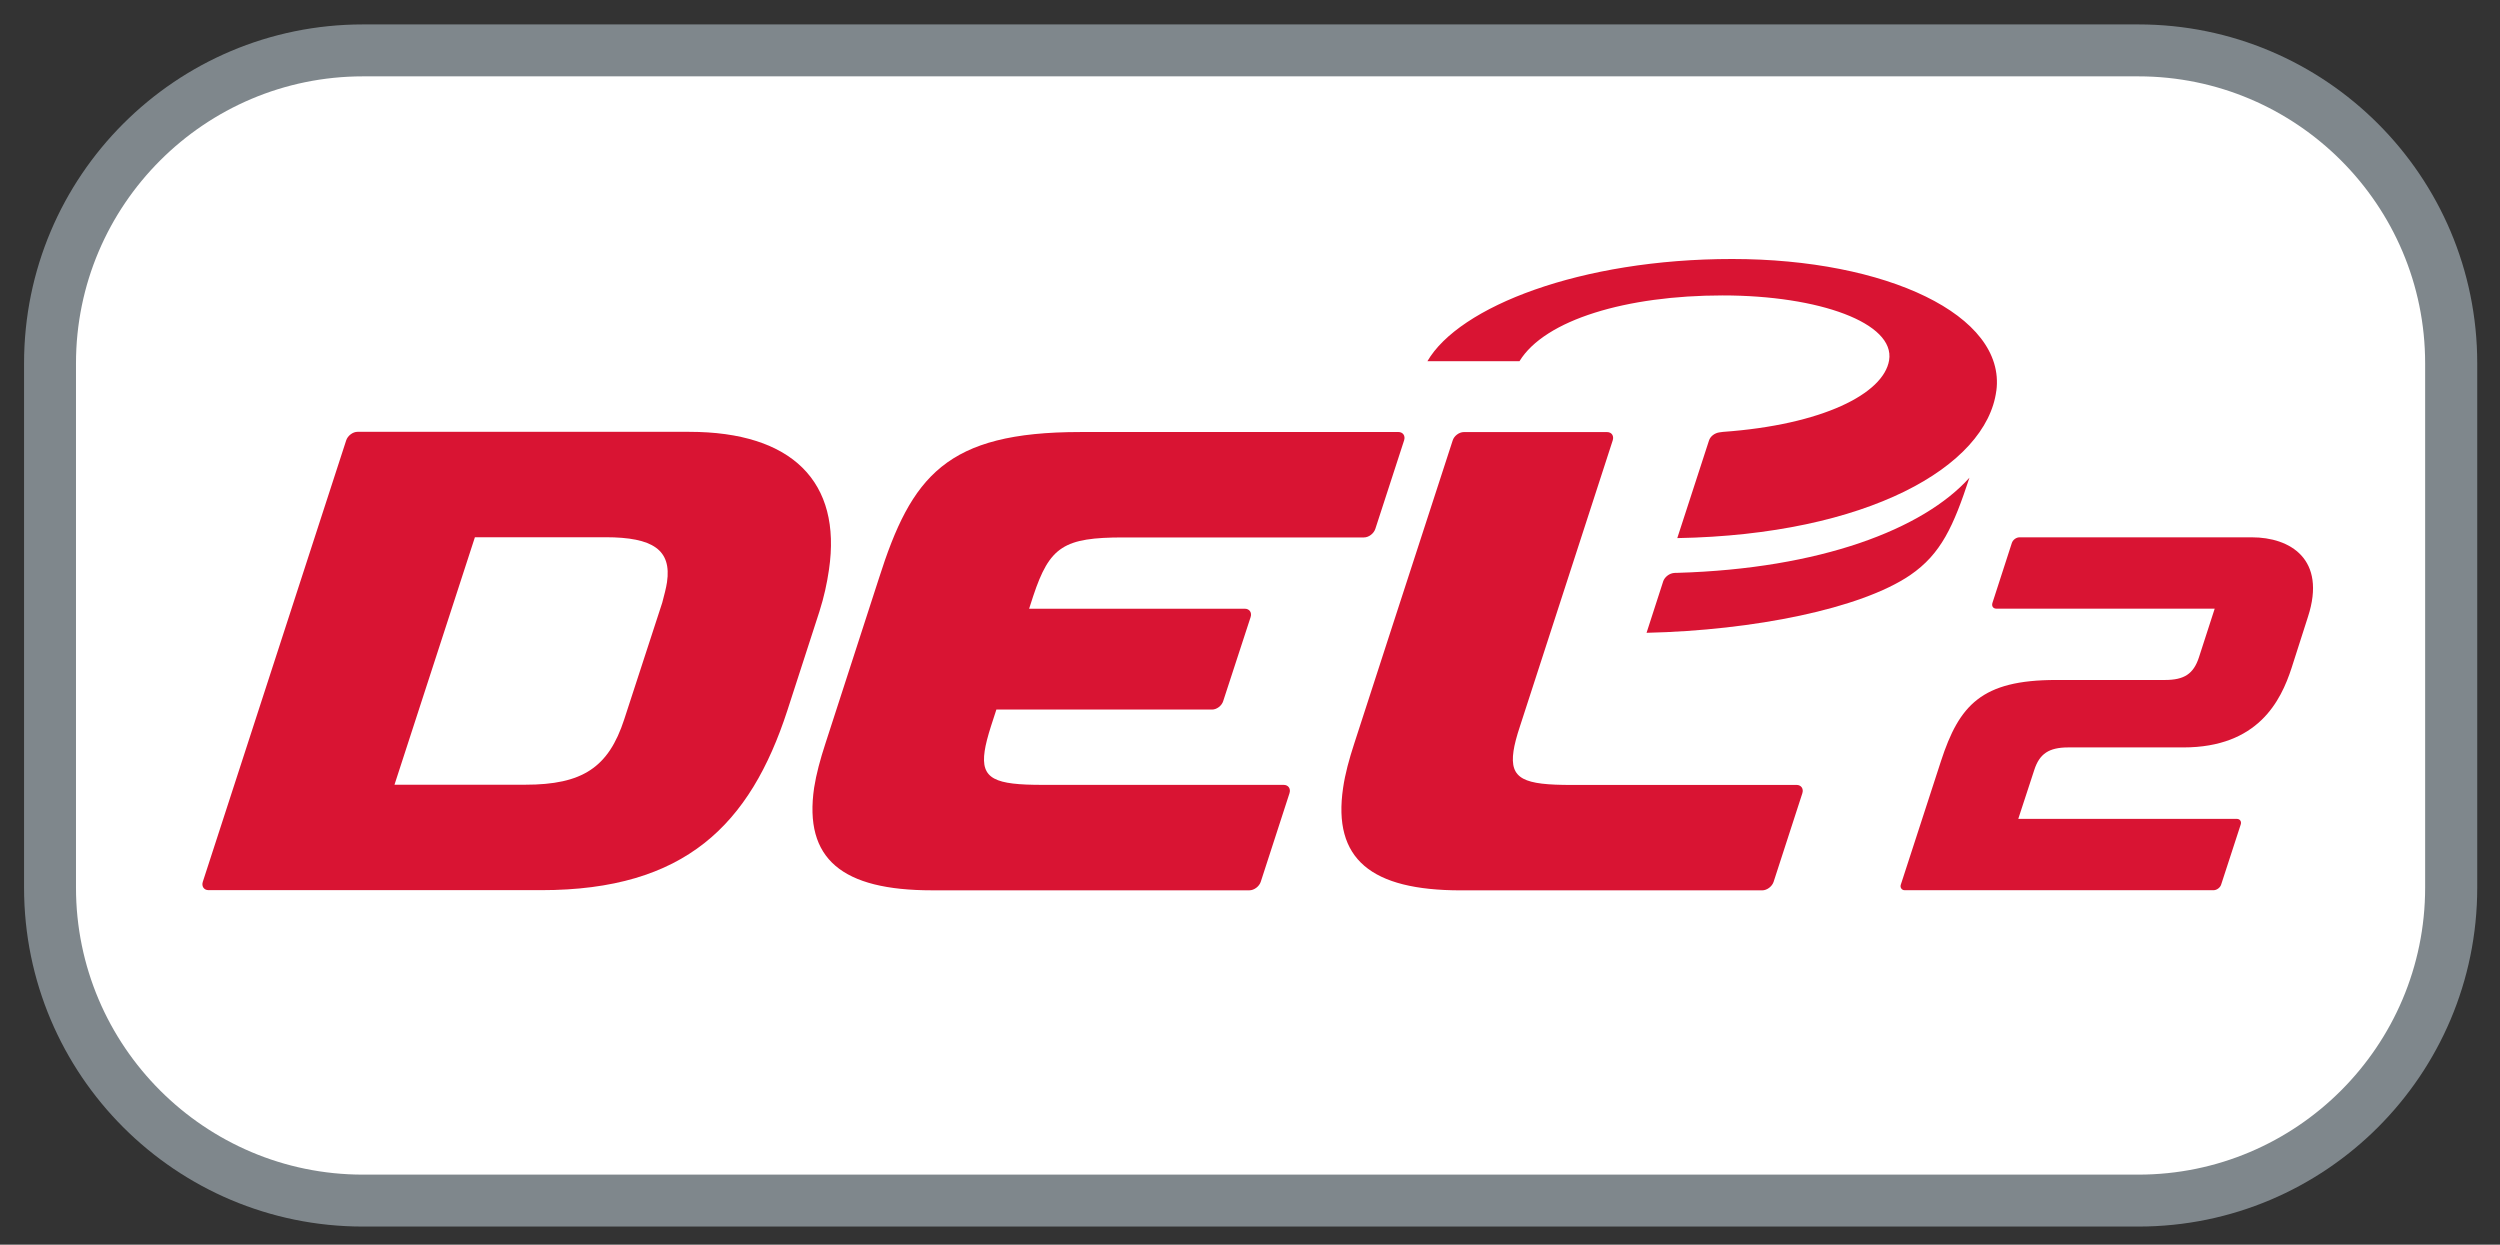 <?xml version="1.0" encoding="UTF-8"?>
<svg width="587.37" height="292.44" version="1.2" viewBox="0 0 440.53 219.33" xmlns="http://www.w3.org/2000/svg" xmlns:cc="http://creativecommons.org/ns#" xmlns:dc="http://purl.org/dc/elements/1.1/" xmlns:rdf="http://www.w3.org/1999/02/22-rdf-syntax-ns#" xmlns:xlink="http://www.w3.org/1999/xlink">
 <rect x="0" y="0" width="440.53" height="219.33" fill="#333333" stroke="none"/>
 <defs>
  <symbol id="glyph0-7" overflow="visible"></symbol>
  <symbol id="glyph5-2" overflow="visible"></symbol>
  <symbol id="glyph9-2" overflow="visible"></symbol>
  <symbol id="glyph10-5" overflow="visible"></symbol>
  <symbol id="glyph11-5" overflow="visible"></symbol>
  <clipPath>
   <path d="m0 0.93h595.28v85.332h-595.28z"/>
  </clipPath>
  <clipPath>
   <path d="m0 1h595.28v85.262h-595.28z"/>
  </clipPath>
  <clipPath id="clip4">
   <rect width="596" height="87"/>
  </clipPath>
  <g clip-path="url(#clip4)"></g>
  <clipPath id="clip2">
   <rect width="596" height="87"/>
  </clipPath>
  <g clip-path="url(#clip2)"></g>
  <clipPath>
   <path d="m0 0h595.28v280.63h-595.28z"/>
  </clipPath>
  <clipPath id="clip7">
   <rect width="596" height="282"/>
  </clipPath>
  <g clip-path="url(#clip7)"></g>
  <clipPath>
   <path d="m0 0.629h595.28v94.836h-595.28z"/>
  </clipPath>
  <clipPath>
   <path d="m0 1h595.28v94h-595.28z"/>
  </clipPath>
  <clipPath id="clip12">
   <rect width="596" height="96"/>
  </clipPath>
  <g clip-path="url(#clip12)"></g>
  <clipPath id="clip10">
   <rect width="596" height="96"/>
  </clipPath>
  <g clip-path="url(#clip10)"></g>
  <clipPath>
   <path d="m0 0.797h595.28v94.832h-595.28z"/>
  </clipPath>
  <clipPath>
   <path d="m0 1h595.28v94h-595.28z"/>
  </clipPath>
  <clipPath id="clip17">
   <rect width="596" height="96"/>
  </clipPath>
  <g clip-path="url(#clip17)"></g>
  <clipPath id="clip15">
   <rect width="596" height="96"/>
  </clipPath>
  <g clip-path="url(#clip15)"></g>
  <clipPath>
   <path d="m0 0h595.28v188.8h-595.28z"/>
  </clipPath>
  <clipPath>
   <path d="m0 0h595.28v188h-595.28z"/>
  </clipPath>
  <clipPath id="clip22">
   <rect width="596" height="189"/>
  </clipPath>
  <g clip-path="url(#clip22)"></g>
  <clipPath id="clip20">
   <rect width="596" height="189"/>
  </clipPath>
  <g clip-path="url(#clip20)"></g>
  <clipPath>
   <path d="m0 0.73h304.09v249.53h-304.09z"/>
  </clipPath>
  <clipPath>
   <path d="m0 1h304v249.26h-304z"/>
  </clipPath>
  <clipPath id="clip28">
   <rect width="305" height="251"/>
  </clipPath>
  <g clip-path="url(#clip28)"></g>
  <clipPath id="clip26">
   <rect width="305" height="251"/>
  </clipPath>
  <g clip-path="url(#clip26)"></g>
  <clipPath>
   <rect width="252" height="95"/>
  </clipPath>
  <clipPath>
   <path d="m0 0.117h255.35v97.98h-255.35z"/>
  </clipPath>
  <clipPath>
   <rect width="256" height="99"/>
  </clipPath>
  <clipPath id="clip31">
   <rect width="256" height="99"/>
  </clipPath>
  <g clip-path="url(#clip31)"></g>
  <clipPath>
   <path d="m0.109 0.047h173.88v34.922h-173.88z"/>
  </clipPath>
  <clipPath id="clip34">
   <rect width="174" height="35"/>
  </clipPath>
  <g clip-path="url(#clip34)"></g>
  <clipPath>
   <path d="m0.941 0.68h159.12v10.797h-159.12z"/>
  </clipPath>
  <clipPath id="clip36">
   <rect width="161" height="12"/>
  </clipPath>
  <g clip-path="url(#clip36)"></g>
  <clipPath>
   <path d="m0 0.93h595.28v85.332h-595.28z"/>
  </clipPath>
  <clipPath>
   <path d="m0 1h595.28v85.262h-595.28z"/>
  </clipPath>
  <clipPath id="clip57">
   <rect width="596" height="87"/>
  </clipPath>
  <g clip-path="url(#clip57)"></g>
  <clipPath id="clip55">
   <rect width="596" height="87"/>
  </clipPath>
  <g clip-path="url(#clip55)"></g>
  <clipPath>
   <path d="m0.703 0.305h436.68v27h-436.68z"/>
  </clipPath>
  <clipPath id="clip60">
   <rect width="438" height="28"/>
  </clipPath>
  <g clip-path="url(#clip60)"></g>
  <clipPath>
   <path d="m0.512 0.418h65.879v28.078h-65.879z"/>
  </clipPath>
  <clipPath id="clip80">
   <rect width="67" height="29"/>
  </clipPath>
  <g clip-path="url(#clip80)"></g>
 </defs>
 <g fill="#fff">
  <g transform="translate(-116.64 -335.25)">
   <use x="184.032" y="442.106" width="100%" height="100%" xlink:href="#glyph0-7"/>
  </g>
  <g transform="translate(-116.64 -335.25)">
   <use x="86.143" y="295.875" width="100%" height="100%" xlink:href="#glyph5-2"/>
  </g>
  <g transform="translate(-116.64 -335.25)">
   <use x="332.496" y="306.875" width="100%" height="100%" xlink:href="#glyph5-2"/>
  </g>
 </g>
 <g transform="translate(-116.64 -335.25)" fill="#211e1e">
  <use x="199.166" y="263.693" width="100%" height="100%" xlink:href="#glyph9-2"/>
 </g>
 <g transform="translate(-116.64 -335.25)" fill="#211e1e">
  <use x="16.316" y="263.693" width="100%" height="100%" xlink:href="#glyph9-2"/>
 </g>
 <g fill="#383335">
  <g transform="translate(-116.64 -335.25)">
   <use x="519.878" y="23.48" width="100%" height="100%" xlink:href="#glyph10-5"/>
  </g>
  <g transform="translate(-116.64 -335.25)">
   <use x="489.158" y="23.48" width="100%" height="100%" xlink:href="#glyph10-5"/>
  </g>
  <g transform="translate(-116.64 -335.25)">
   <use x="453.158" y="23.48" width="100%" height="100%" xlink:href="#glyph10-5"/>
  </g>
  <g transform="translate(-116.64 -335.25)">
   <use x="417.158" y="23.48" width="100%" height="100%" xlink:href="#glyph10-5"/>
  </g>
  <g transform="translate(-116.64 -335.25)">
   <use x="381.158" y="23.48" width="100%" height="100%" xlink:href="#glyph10-5"/>
  </g>
 </g>
 <g transform="translate(-116.64 -335.25)" fill="#c72142">
  <use x="260.293" y="262.654" width="100%" height="100%" xlink:href="#glyph11-5"/>
 </g>
 <g transform="matrix(6.933 0 0 6.933 -804.44 -3576.8)" stroke-width=".144">
  <path d="m170.38 516.53h-45.125c-4.758 0-8.613 3.856-8.613 8.613v13.328c0 4.758 3.856 8.613 8.613 8.613h45.125c4.754 0 8.613-3.856 8.613-8.613v-13.328c0-4.758-3.859-8.613-8.613-8.613" fill="#7f878c"/>
  <path d="m170.38 517.85c4.019 0 7.289 3.269 7.289 7.293v13.328c0 4.023-3.269 7.293-7.289 7.293h-45.125c-4.019 0-7.293-3.269-7.293-7.293v-13.328c0-4.023 3.273-7.293 7.293-7.293z" fill="#fff"/>
  <g fill="#d91433">
   <path d="m166.77 525.84c-0.25 1.93-3.285 3.66-8.109 3.746l0.805-2.477c0.035-0.113 0.148-0.195 0.27-0.211 0.027-4e-3 0.059-8e-3 0.09-0.012 2.516-0.18 4.078-0.965 4.219-1.82 0.156-0.945-1.77-1.648-4.231-1.648-2.438 0-4.519 0.617-5.164 1.672h-2.34c0.805-1.387 3.891-2.598 7.746-2.598 3.91 0 6.965 1.426 6.715 3.348m-8.469 4.848-0.422 1.305c2.723-0.062 5.445-0.613 6.699-1.465 0.789-0.539 1.102-1.246 1.508-2.477-1.176 1.309-3.789 2.312-7.422 2.418-0.039 0-0.066 0-0.094 4e-3 -0.109 0.012-0.227 0.094-0.27 0.215"/>
   <path d="m137.1 530.39c-0.051 0.348-0.125 0.691-0.242 1.059l-0.816 2.519c-0.945 2.902-2.598 4.566-6.254 4.566h-8.457c-0.117 0-0.184-0.098-0.145-0.215l3.644-11.219c0.039-0.117 0.168-0.215 0.285-0.215h8.434c2.621 0 3.879 1.277 3.551 3.504m-11.043 5.465h3.324c1.449 0 2.117-0.434 2.516-1.664l0.965-2.961c0.051-0.195 0.098-0.367 0.121-0.52 0.121-0.82-0.352-1.145-1.562-1.145h-3.32z"/>
   <path d="m161.69 535.86h-5.711c-1.211 0-1.586-0.141-1.48-0.863 0.023-0.16 0.078-0.371 0.164-0.629l2.356-7.262c0.039-0.117-0.023-0.215-0.145-0.215h-3.637c-0.121 0-0.25 0.098-0.285 0.215l-0.73 2.246c-4e-3 4e-3 -1.773 5.461-1.773 5.461-0.129 0.395-0.23 0.766-0.281 1.117-0.27 1.816 0.711 2.609 2.992 2.609h7.66c0.121 0 0.25-0.098 0.289-0.215l0.73-2.25c0.039-0.117-0.027-0.215-0.148-0.215"/>
   <path d="m151.57 526.89h-8.086c-3.402 0-4.289 1.117-5.117 3.727l-1.359 4.195c-0.129 0.395-0.23 0.766-0.285 1.117-0.266 1.816 0.711 2.609 2.996 2.609h8.066c0.121 0 0.25-0.098 0.289-0.215l0.73-2.25c0.039-0.117-0.027-0.215-0.148-0.215h-6.121c-1.211 0-1.586-0.141-1.477-0.863 0.023-0.16 0.078-0.371 0.16-0.629l0.137-0.422h5.481c0.121 0 0.25-0.098 0.285-0.219l0.695-2.129c0.039-0.117-0.027-0.215-0.148-0.215h-5.481l0.105-0.324c0.418-1.258 0.777-1.488 2.293-1.488h6.113c0.121 0 0.25-0.098 0.289-0.219l0.73-2.246c0.039-0.117-0.027-0.215-0.148-0.215"/>
   <path d="m172.32 531.38-0.402 1.242c-0.137 0.414-0.371 0.57-0.863 0.57h-2.766c-1.895 0-2.461 0.637-2.926 2.062l-1.023 3.148c-0.019 0.066 0.027 0.133 0.098 0.133h7.856c0.078 0 0.168-0.066 0.191-0.145l0.496-1.523c0.027-0.078-0.019-0.145-0.098-0.145h-5.555l0.039-0.121 0.367-1.121c0.133-0.414 0.375-0.574 0.863-0.574h2.926c1.898 0 2.477-1.18 2.75-2.016l0.418-1.305c0.477-1.469-0.457-2.019-1.426-2.019h-5.906c-0.082 0-0.168 0.062-0.195 0.145l-0.492 1.52c-0.027 0.082 0.016 0.148 0.098 0.148z"/>
  </g>
 </g>
</svg>
